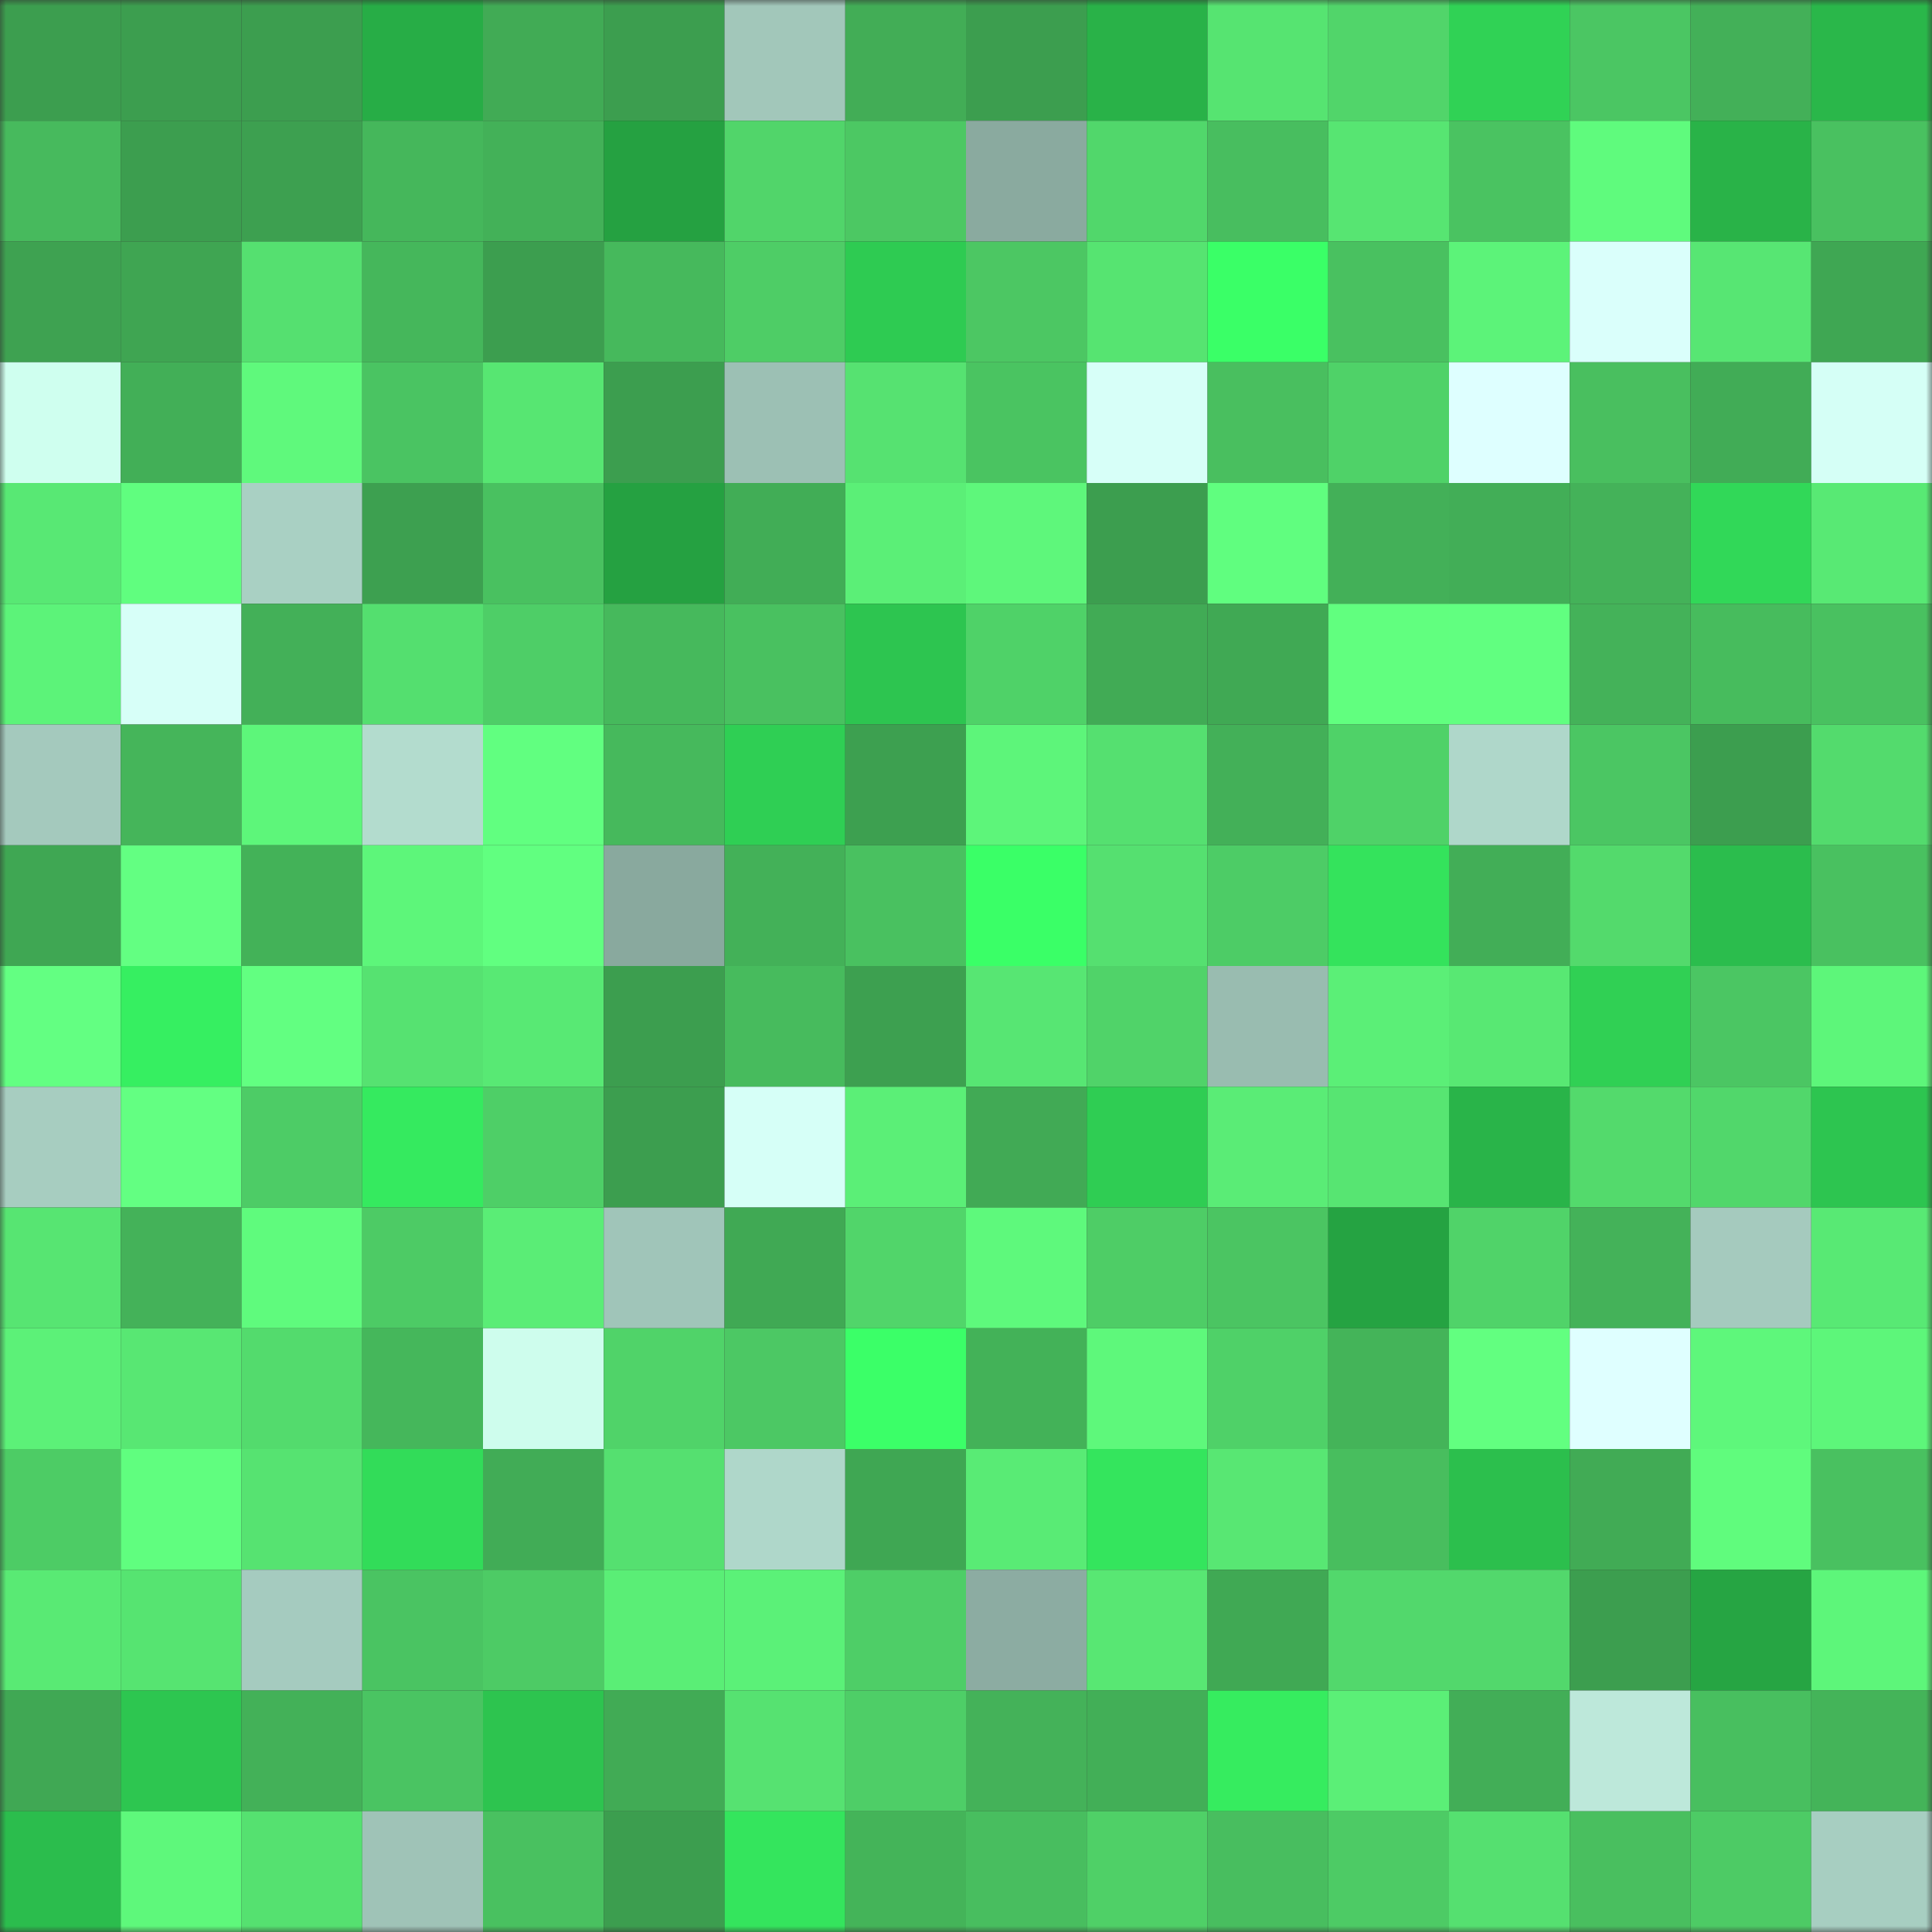 <svg viewBox="0 0 160 160" fill="none" role="img" xmlns="http://www.w3.org/2000/svg" width="240" height="240" name="lens%2Cyufvvg5.lens"><rect x="0" y="0" width="160" height="160" fill="#333333" stroke="none"/><mask id="1135474722" mask-type="alpha" maskUnits="userSpaceOnUse" x="0" y="0" width="160" height="160"><rect width="160" height="160" fill="#FFFFFF"></rect></mask><g mask="url(#1135474722)"><rect x="0" y="0" width="10" height="10" fill="#3c9e4f"></rect><rect x="10" y="0" width="10" height="10" fill="#3c9e4f"></rect><rect x="20" y="0" width="10" height="10" fill="#3c9e4f"></rect><rect x="30" y="0" width="10" height="10" fill="#27ad46"></rect><rect x="40" y="0" width="10" height="10" fill="#41ab55"></rect><rect x="50" y="0" width="10" height="10" fill="#3c9e4f"></rect><rect x="60" y="0" width="10" height="10" fill="#a2c7ba"></rect><rect x="70" y="0" width="10" height="10" fill="#42ad56"></rect><rect x="80" y="0" width="10" height="10" fill="#3c9e4f"></rect><rect x="90" y="0" width="10" height="10" fill="#29b248"></rect><rect x="100" y="0" width="10" height="10" fill="#56e471"></rect><rect x="110" y="0" width="10" height="10" fill="#51d56a"></rect><rect x="120" y="0" width="10" height="10" fill="#30d255"></rect><rect x="130" y="0" width="10" height="10" fill="#4bc663"></rect><rect x="140" y="0" width="10" height="10" fill="#43b058"></rect><rect x="150" y="0" width="10" height="10" fill="#2ab74a"></rect><rect x="0" y="10" width="10" height="10" fill="#47ba5d"></rect><rect x="10" y="10" width="10" height="10" fill="#3c9e4f"></rect><rect x="20" y="10" width="10" height="10" fill="#3da050"></rect><rect x="30" y="10" width="10" height="10" fill="#45b75b"></rect><rect x="40" y="10" width="10" height="10" fill="#43b158"></rect><rect x="50" y="10" width="10" height="10" fill="#25a141"></rect><rect x="60" y="10" width="10" height="10" fill="#51d56a"></rect><rect x="70" y="10" width="10" height="10" fill="#4cc863"></rect><rect x="80" y="10" width="10" height="10" fill="#8aaa9f"></rect><rect x="90" y="10" width="10" height="10" fill="#51d76b"></rect><rect x="100" y="10" width="10" height="10" fill="#48be5f"></rect><rect x="110" y="10" width="10" height="10" fill="#57e572"></rect><rect x="120" y="10" width="10" height="10" fill="#4ac361"></rect><rect x="130" y="10" width="10" height="10" fill="#5ffb7d"></rect><rect x="140" y="10" width="10" height="10" fill="#29b348"></rect><rect x="150" y="10" width="10" height="10" fill="#49c160"></rect><rect x="0" y="20" width="10" height="10" fill="#3ea251"></rect><rect x="10" y="20" width="10" height="10" fill="#3fa552"></rect><rect x="20" y="20" width="10" height="10" fill="#55e070"></rect><rect x="30" y="20" width="10" height="10" fill="#45b75b"></rect><rect x="40" y="20" width="10" height="10" fill="#3c9e4f"></rect><rect x="50" y="20" width="10" height="10" fill="#46b95c"></rect><rect x="60" y="20" width="10" height="10" fill="#4ecd66"></rect><rect x="70" y="20" width="10" height="10" fill="#2ecb52"></rect><rect x="80" y="20" width="10" height="10" fill="#4cc763"></rect><rect x="90" y="20" width="10" height="10" fill="#56e471"></rect><rect x="100" y="20" width="10" height="10" fill="#3aff67"></rect><rect x="110" y="20" width="10" height="10" fill="#49c160"></rect><rect x="120" y="20" width="10" height="10" fill="#5cf379"></rect><rect x="130" y="20" width="10" height="10" fill="#dafffb"></rect><rect x="140" y="20" width="10" height="10" fill="#57e673"></rect><rect x="150" y="20" width="10" height="10" fill="#3fa753"></rect><rect x="0" y="30" width="10" height="10" fill="#cfffef"></rect><rect x="10" y="30" width="10" height="10" fill="#42af57"></rect><rect x="20" y="30" width="10" height="10" fill="#5ff97c"></rect><rect x="30" y="30" width="10" height="10" fill="#4ac462"></rect><rect x="40" y="30" width="10" height="10" fill="#57e672"></rect><rect x="50" y="30" width="10" height="10" fill="#3c9e4f"></rect><rect x="60" y="30" width="10" height="10" fill="#9cc0b4"></rect><rect x="70" y="30" width="10" height="10" fill="#56e271"></rect><rect x="80" y="30" width="10" height="10" fill="#4ac461"></rect><rect x="90" y="30" width="10" height="10" fill="#d7fff8"></rect><rect x="100" y="30" width="10" height="10" fill="#49bf5f"></rect><rect x="110" y="30" width="10" height="10" fill="#4fd268"></rect><rect x="120" y="30" width="10" height="10" fill="#deffff"></rect><rect x="130" y="30" width="10" height="10" fill="#49bf5f"></rect><rect x="140" y="30" width="10" height="10" fill="#41ac56"></rect><rect x="150" y="30" width="10" height="10" fill="#d5fff6"></rect><rect x="0" y="40" width="10" height="10" fill="#58e874"></rect><rect x="10" y="40" width="10" height="10" fill="#60fe7f"></rect><rect x="20" y="40" width="10" height="10" fill="#a9d0c3"></rect><rect x="30" y="40" width="10" height="10" fill="#3da050"></rect><rect x="40" y="40" width="10" height="10" fill="#49c160"></rect><rect x="50" y="40" width="10" height="10" fill="#25a141"></rect><rect x="60" y="40" width="10" height="10" fill="#41ad56"></rect><rect x="70" y="40" width="10" height="10" fill="#5bef77"></rect><rect x="80" y="40" width="10" height="10" fill="#5ef77b"></rect><rect x="90" y="40" width="10" height="10" fill="#3c9e4f"></rect><rect x="100" y="40" width="10" height="10" fill="#60fe7f"></rect><rect x="110" y="40" width="10" height="10" fill="#43b058"></rect><rect x="120" y="40" width="10" height="10" fill="#42ae57"></rect><rect x="130" y="40" width="10" height="10" fill="#44b259"></rect><rect x="140" y="40" width="10" height="10" fill="#31d858"></rect><rect x="150" y="40" width="10" height="10" fill="#58e974"></rect><rect x="0" y="50" width="10" height="10" fill="#5cf379"></rect><rect x="10" y="50" width="10" height="10" fill="#d7fff8"></rect><rect x="20" y="50" width="10" height="10" fill="#43b058"></rect><rect x="30" y="50" width="10" height="10" fill="#54df6f"></rect><rect x="40" y="50" width="10" height="10" fill="#4ece67"></rect><rect x="50" y="50" width="10" height="10" fill="#46b95c"></rect><rect x="60" y="50" width="10" height="10" fill="#49c160"></rect><rect x="70" y="50" width="10" height="10" fill="#2dc550"></rect><rect x="80" y="50" width="10" height="10" fill="#4fd268"></rect><rect x="90" y="50" width="10" height="10" fill="#41ab55"></rect><rect x="100" y="50" width="10" height="10" fill="#40a954"></rect><rect x="110" y="50" width="10" height="10" fill="#61ff7f"></rect><rect x="120" y="50" width="10" height="10" fill="#61ff80"></rect><rect x="130" y="50" width="10" height="10" fill="#44b259"></rect><rect x="140" y="50" width="10" height="10" fill="#47bc5d"></rect><rect x="150" y="50" width="10" height="10" fill="#49c160"></rect><rect x="0" y="60" width="10" height="10" fill="#a4c9bd"></rect><rect x="10" y="60" width="10" height="10" fill="#45b55a"></rect><rect x="20" y="60" width="10" height="10" fill="#5df67a"></rect><rect x="30" y="60" width="10" height="10" fill="#b3dcce"></rect><rect x="40" y="60" width="10" height="10" fill="#61ff80"></rect><rect x="50" y="60" width="10" height="10" fill="#46b95c"></rect><rect x="60" y="60" width="10" height="10" fill="#2fcf54"></rect><rect x="70" y="60" width="10" height="10" fill="#3da050"></rect><rect x="80" y="60" width="10" height="10" fill="#5df57a"></rect><rect x="90" y="60" width="10" height="10" fill="#55e070"></rect><rect x="100" y="60" width="10" height="10" fill="#43b058"></rect><rect x="110" y="60" width="10" height="10" fill="#4fd268"></rect><rect x="120" y="60" width="10" height="10" fill="#afd7ca"></rect><rect x="130" y="60" width="10" height="10" fill="#4bc663"></rect><rect x="140" y="60" width="10" height="10" fill="#3c9e4f"></rect><rect x="150" y="60" width="10" height="10" fill="#53db6d"></rect><rect x="0" y="70" width="10" height="10" fill="#3fa753"></rect><rect x="10" y="70" width="10" height="10" fill="#63ff82"></rect><rect x="20" y="70" width="10" height="10" fill="#43b258"></rect><rect x="30" y="70" width="10" height="10" fill="#5df67a"></rect><rect x="40" y="70" width="10" height="10" fill="#61ff80"></rect><rect x="50" y="70" width="10" height="10" fill="#89a99e"></rect><rect x="60" y="70" width="10" height="10" fill="#43b158"></rect><rect x="70" y="70" width="10" height="10" fill="#49c160"></rect><rect x="80" y="70" width="10" height="10" fill="#3aff67"></rect><rect x="90" y="70" width="10" height="10" fill="#55e070"></rect><rect x="100" y="70" width="10" height="10" fill="#4dcc66"></rect><rect x="110" y="70" width="10" height="10" fill="#34e35c"></rect><rect x="120" y="70" width="10" height="10" fill="#42ae57"></rect><rect x="130" y="70" width="10" height="10" fill="#53da6c"></rect><rect x="140" y="70" width="10" height="10" fill="#2bbd4d"></rect><rect x="150" y="70" width="10" height="10" fill="#49c160"></rect><rect x="0" y="80" width="10" height="10" fill="#63ff82"></rect><rect x="10" y="80" width="10" height="10" fill="#36ef61"></rect><rect x="20" y="80" width="10" height="10" fill="#62ff81"></rect><rect x="30" y="80" width="10" height="10" fill="#56e271"></rect><rect x="40" y="80" width="10" height="10" fill="#58e974"></rect><rect x="50" y="80" width="10" height="10" fill="#3c9e4f"></rect><rect x="60" y="80" width="10" height="10" fill="#47bb5d"></rect><rect x="70" y="80" width="10" height="10" fill="#3da050"></rect><rect x="80" y="80" width="10" height="10" fill="#57e673"></rect><rect x="90" y="80" width="10" height="10" fill="#50d369"></rect><rect x="100" y="80" width="10" height="10" fill="#99bcb0"></rect><rect x="110" y="80" width="10" height="10" fill="#5bef77"></rect><rect x="120" y="80" width="10" height="10" fill="#58e873"></rect><rect x="130" y="80" width="10" height="10" fill="#30d054"></rect><rect x="140" y="80" width="10" height="10" fill="#4bc663"></rect><rect x="150" y="80" width="10" height="10" fill="#5df67a"></rect><rect x="0" y="90" width="10" height="10" fill="#a7cdc0"></rect><rect x="10" y="90" width="10" height="10" fill="#63ff82"></rect><rect x="20" y="90" width="10" height="10" fill="#4dcc66"></rect><rect x="30" y="90" width="10" height="10" fill="#35ea5f"></rect><rect x="40" y="90" width="10" height="10" fill="#4ecf67"></rect><rect x="50" y="90" width="10" height="10" fill="#3c9e4f"></rect><rect x="60" y="90" width="10" height="10" fill="#d6fff7"></rect><rect x="70" y="90" width="10" height="10" fill="#5bef77"></rect><rect x="80" y="90" width="10" height="10" fill="#41aa55"></rect><rect x="90" y="90" width="10" height="10" fill="#2fcd53"></rect><rect x="100" y="90" width="10" height="10" fill="#5aec76"></rect><rect x="110" y="90" width="10" height="10" fill="#57e572"></rect><rect x="120" y="90" width="10" height="10" fill="#29b449"></rect><rect x="130" y="90" width="10" height="10" fill="#53da6c"></rect><rect x="140" y="90" width="10" height="10" fill="#51d76b"></rect><rect x="150" y="90" width="10" height="10" fill="#2dc550"></rect><rect x="0" y="100" width="10" height="10" fill="#57e572"></rect><rect x="10" y="100" width="10" height="10" fill="#44b259"></rect><rect x="20" y="100" width="10" height="10" fill="#5ffb7d"></rect><rect x="30" y="100" width="10" height="10" fill="#4dcb65"></rect><rect x="40" y="100" width="10" height="10" fill="#5aed76"></rect><rect x="50" y="100" width="10" height="10" fill="#a0c5b9"></rect><rect x="60" y="100" width="10" height="10" fill="#40a954"></rect><rect x="70" y="100" width="10" height="10" fill="#51d56a"></rect><rect x="80" y="100" width="10" height="10" fill="#5ef97c"></rect><rect x="90" y="100" width="10" height="10" fill="#4ecd66"></rect><rect x="100" y="100" width="10" height="10" fill="#4bc562"></rect><rect x="110" y="100" width="10" height="10" fill="#25a342"></rect><rect x="120" y="100" width="10" height="10" fill="#50d369"></rect><rect x="130" y="100" width="10" height="10" fill="#44b259"></rect><rect x="140" y="100" width="10" height="10" fill="#a5cabe"></rect><rect x="150" y="100" width="10" height="10" fill="#58e974"></rect><rect x="0" y="110" width="10" height="10" fill="#5cf178"></rect><rect x="10" y="110" width="10" height="10" fill="#58e773"></rect><rect x="20" y="110" width="10" height="10" fill="#53db6d"></rect><rect x="30" y="110" width="10" height="10" fill="#45b75b"></rect><rect x="40" y="110" width="10" height="10" fill="#cefded"></rect><rect x="50" y="110" width="10" height="10" fill="#50d369"></rect><rect x="60" y="110" width="10" height="10" fill="#4cc864"></rect><rect x="70" y="110" width="10" height="10" fill="#3bff68"></rect><rect x="80" y="110" width="10" height="10" fill="#43b258"></rect><rect x="90" y="110" width="10" height="10" fill="#5ef87b"></rect><rect x="100" y="110" width="10" height="10" fill="#4fd168"></rect><rect x="110" y="110" width="10" height="10" fill="#44b459"></rect><rect x="120" y="110" width="10" height="10" fill="#62ff80"></rect><rect x="130" y="110" width="10" height="10" fill="#dfffff"></rect><rect x="140" y="110" width="10" height="10" fill="#5ef77b"></rect><rect x="150" y="110" width="10" height="10" fill="#5df67a"></rect><rect x="0" y="120" width="10" height="10" fill="#4dcc65"></rect><rect x="10" y="120" width="10" height="10" fill="#60fe7f"></rect><rect x="20" y="120" width="10" height="10" fill="#56e371"></rect><rect x="30" y="120" width="10" height="10" fill="#32dc59"></rect><rect x="40" y="120" width="10" height="10" fill="#41ac56"></rect><rect x="50" y="120" width="10" height="10" fill="#55e070"></rect><rect x="60" y="120" width="10" height="10" fill="#afd7ca"></rect><rect x="70" y="120" width="10" height="10" fill="#3fa753"></rect><rect x="80" y="120" width="10" height="10" fill="#59eb75"></rect><rect x="90" y="120" width="10" height="10" fill="#34e55d"></rect><rect x="100" y="120" width="10" height="10" fill="#58e773"></rect><rect x="110" y="120" width="10" height="10" fill="#48be5e"></rect><rect x="120" y="120" width="10" height="10" fill="#2cbf4d"></rect><rect x="130" y="120" width="10" height="10" fill="#41ab55"></rect><rect x="140" y="120" width="10" height="10" fill="#60fc7d"></rect><rect x="150" y="120" width="10" height="10" fill="#49c160"></rect><rect x="0" y="130" width="10" height="10" fill="#59ea74"></rect><rect x="10" y="130" width="10" height="10" fill="#56e471"></rect><rect x="20" y="130" width="10" height="10" fill="#a5cbbf"></rect><rect x="30" y="130" width="10" height="10" fill="#4ac462"></rect><rect x="40" y="130" width="10" height="10" fill="#4dcb65"></rect><rect x="50" y="130" width="10" height="10" fill="#5aee76"></rect><rect x="60" y="130" width="10" height="10" fill="#5bf178"></rect><rect x="70" y="130" width="10" height="10" fill="#4ece67"></rect><rect x="80" y="130" width="10" height="10" fill="#8caca2"></rect><rect x="90" y="130" width="10" height="10" fill="#58e773"></rect><rect x="100" y="130" width="10" height="10" fill="#40a954"></rect><rect x="110" y="130" width="10" height="10" fill="#52d86c"></rect><rect x="120" y="130" width="10" height="10" fill="#52d86c"></rect><rect x="130" y="130" width="10" height="10" fill="#3c9e4f"></rect><rect x="140" y="130" width="10" height="10" fill="#26a543"></rect><rect x="150" y="130" width="10" height="10" fill="#5df67a"></rect><rect x="0" y="140" width="10" height="10" fill="#40a854"></rect><rect x="10" y="140" width="10" height="10" fill="#2dc650"></rect><rect x="20" y="140" width="10" height="10" fill="#43b158"></rect><rect x="30" y="140" width="10" height="10" fill="#4ac462"></rect><rect x="40" y="140" width="10" height="10" fill="#2dc44f"></rect><rect x="50" y="140" width="10" height="10" fill="#41ab55"></rect><rect x="60" y="140" width="10" height="10" fill="#56e271"></rect><rect x="70" y="140" width="10" height="10" fill="#4ece67"></rect><rect x="80" y="140" width="10" height="10" fill="#44b259"></rect><rect x="90" y="140" width="10" height="10" fill="#42af57"></rect><rect x="100" y="140" width="10" height="10" fill="#36ec5f"></rect><rect x="110" y="140" width="10" height="10" fill="#5bef77"></rect><rect x="120" y="140" width="10" height="10" fill="#42ae57"></rect><rect x="130" y="140" width="10" height="10" fill="#bde8da"></rect><rect x="140" y="140" width="10" height="10" fill="#48bf5f"></rect><rect x="150" y="140" width="10" height="10" fill="#44b459"></rect><rect x="0" y="150" width="10" height="10" fill="#2bbd4d"></rect><rect x="10" y="150" width="10" height="10" fill="#5ef87b"></rect><rect x="20" y="150" width="10" height="10" fill="#55e170"></rect><rect x="30" y="150" width="10" height="10" fill="#9fc3b7"></rect><rect x="40" y="150" width="10" height="10" fill="#49c160"></rect><rect x="50" y="150" width="10" height="10" fill="#3c9e4f"></rect><rect x="60" y="150" width="10" height="10" fill="#34e55d"></rect><rect x="70" y="150" width="10" height="10" fill="#44b459"></rect><rect x="80" y="150" width="10" height="10" fill="#48be5f"></rect><rect x="90" y="150" width="10" height="10" fill="#4fd067"></rect><rect x="100" y="150" width="10" height="10" fill="#48be5f"></rect><rect x="110" y="150" width="10" height="10" fill="#4dcb65"></rect><rect x="120" y="150" width="10" height="10" fill="#55e070"></rect><rect x="130" y="150" width="10" height="10" fill="#49bf5f"></rect><rect x="140" y="150" width="10" height="10" fill="#4dcb65"></rect><rect x="150" y="150" width="10" height="10" fill="#a7cec1"></rect></g></svg>